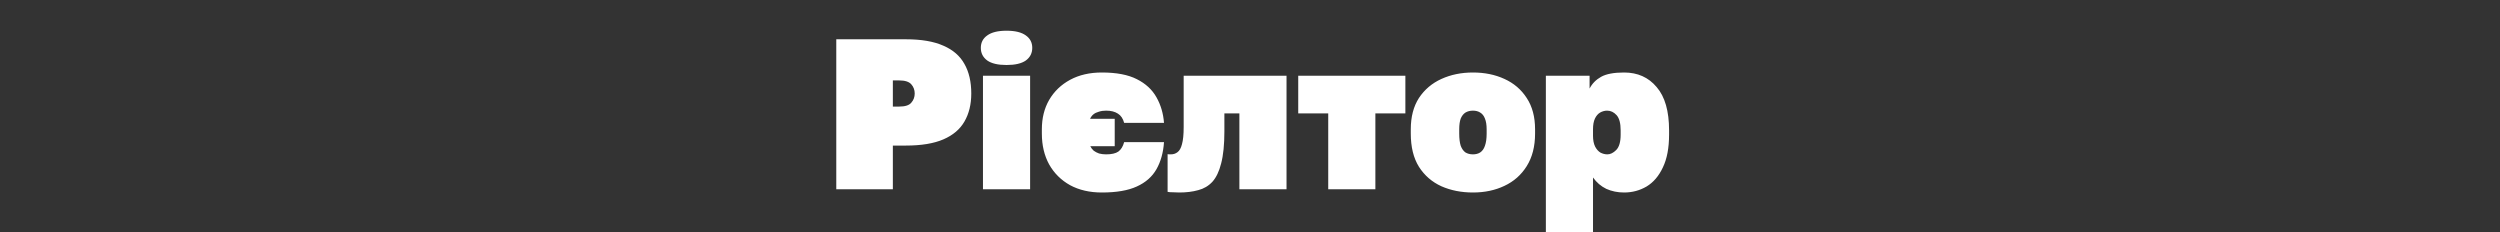 <svg xmlns="http://www.w3.org/2000/svg" width="1400" height="130" viewBox="0 0 1400 130" fill="none"><rect x="0" y="0" width="1400" height="130" fill="#333333" stroke="none"/><path d="M468.316 106V22H507.316C515.956 22 522.956 23.2 528.316 25.6C533.676 27.92 537.596 31.32 540.076 35.8C542.636 40.28 543.916 45.8 543.916 52.36C543.916 58.44 542.636 63.68 540.076 68.08C537.596 72.4 533.676 75.72 528.316 78.04C522.956 80.36 515.956 81.52 507.316 81.52H499.996V106H468.316ZM499.996 59.68H503.596C506.876 59.68 509.116 58.96 510.316 57.52C511.596 56.08 512.236 54.36 512.236 52.36C512.236 50.36 511.596 48.64 510.316 47.2C509.036 45.76 506.796 45.04 503.596 45.04H499.996V59.68ZM550.464 106V42.4H576.864V106H550.464ZM563.664 36.4C558.864 36.4 555.264 35.56 552.864 33.88C550.464 32.12 549.264 29.76 549.264 26.8C549.264 23.84 550.464 21.52 552.864 19.84C555.264 18.08 558.864 17.2 563.664 17.2C568.464 17.2 572.064 18.08 574.464 19.84C576.864 21.52 578.064 23.84 578.064 26.8C578.064 29.76 576.864 32.12 574.464 33.88C572.064 35.56 568.464 36.4 563.664 36.4ZM617.041 107.8C610.241 107.8 604.321 106.44 599.281 103.72C594.241 100.92 590.321 97.04 587.521 92.08C584.801 87.12 583.441 81.36 583.441 74.8V72.4C583.441 66.16 584.801 60.68 587.521 55.96C590.321 51.16 594.241 47.4 599.281 44.68C604.321 41.96 610.241 40.6 617.041 40.6C625.201 40.6 631.721 41.84 636.601 44.32C641.561 46.8 645.241 50.2 647.641 54.52C650.041 58.76 651.441 63.52 651.841 68.8H629.521C628.881 66.4 627.721 64.68 626.041 63.64C624.361 62.52 622.161 61.96 619.441 61.96C617.921 61.96 616.561 62.16 615.361 62.56C614.161 62.88 613.161 63.36 612.361 64C611.561 64.64 610.921 65.48 610.441 66.52H624.241V81.88H610.561C611.041 82.84 611.681 83.68 612.481 84.4C613.361 85.04 614.361 85.56 615.481 85.96C616.681 86.28 618.001 86.44 619.441 86.44C622.481 86.44 624.761 85.92 626.281 84.88C627.801 83.76 628.881 82 629.521 79.6H651.841C651.441 85.44 650.041 90.48 647.641 94.72C645.241 98.96 641.561 102.2 636.601 104.44C631.721 106.68 625.201 107.8 617.041 107.8ZM660.456 107.8C659.816 107.8 658.696 107.76 657.096 107.68C655.576 107.68 654.496 107.6 653.856 107.44V86.32C654.096 86.4 654.696 86.44 655.656 86.44C657.096 86.44 658.336 86.04 659.376 85.24C660.496 84.44 661.336 82.96 661.896 80.8C662.536 78.56 662.856 75.36 662.856 71.2V42.4H720.456V106H694.056V63.52H685.656V73.6C685.656 80.96 685.056 86.92 683.856 91.48C682.736 95.96 681.096 99.4 678.936 101.8C676.776 104.12 674.136 105.68 671.016 106.48C667.896 107.36 664.376 107.8 660.456 107.8ZM743.809 106V63.52H727.009V42.4H787.009V63.52H770.209V106H743.809ZM824.842 107.8C818.362 107.8 812.482 106.64 807.202 104.32C801.922 101.92 797.722 98.28 794.602 93.4C791.562 88.52 790.042 82.32 790.042 74.8V72.4C790.042 65.44 791.562 59.6 794.602 54.88C797.722 50.16 801.922 46.6 807.202 44.2C812.482 41.8 818.362 40.6 824.842 40.6C831.402 40.6 837.282 41.8 842.482 44.2C847.762 46.6 851.922 50.16 854.962 54.88C858.082 59.6 859.642 65.44 859.642 72.4V74.8C859.642 82 858.082 88.08 854.962 93.04C851.922 97.92 847.762 101.6 842.482 104.08C837.282 106.56 831.402 107.8 824.842 107.8ZM824.842 86.44C826.442 86.44 827.802 86.08 828.922 85.36C830.122 84.56 831.002 83.32 831.562 81.64C832.202 79.88 832.522 77.6 832.522 74.8V72.4C832.522 69.92 832.202 67.92 831.562 66.4C831.002 64.88 830.122 63.76 828.922 63.04C827.802 62.32 826.442 61.96 824.842 61.96C823.242 61.96 821.842 62.32 820.642 63.04C819.522 63.76 818.642 64.88 818.002 66.4C817.442 67.92 817.162 69.92 817.162 72.4V74.8C817.162 77.6 817.442 79.88 818.002 81.64C818.642 83.32 819.522 84.56 820.642 85.36C821.842 86.08 823.242 86.44 824.842 86.44ZM865.684 130V42.4H890.164V49.6C891.604 46.8 893.764 44.6 896.644 43C899.524 41.4 903.804 40.6 909.484 40.6C917.084 40.6 923.164 43.32 927.724 48.76C932.364 54.12 934.684 62.2 934.684 73V75.4C934.684 82.84 933.524 88.96 931.204 93.76C928.964 98.56 925.924 102.12 922.084 104.44C918.244 106.68 914.044 107.8 909.484 107.8C905.884 107.8 902.564 107.12 899.524 105.76C896.564 104.32 894.084 102.2 892.084 99.4V130H865.684ZM900.124 86.44C901.804 86.44 903.444 85.64 905.044 84.04C906.724 82.36 907.564 79.48 907.564 75.4V73C907.564 69 906.804 66.16 905.284 64.48C903.764 62.8 902.004 61.96 900.004 61.96C898.644 61.96 897.324 62.32 896.044 63.04C894.844 63.76 893.884 64.88 893.164 66.4C892.444 67.92 892.084 69.92 892.084 72.4V76C892.084 78.48 892.484 80.52 893.284 82.12C894.084 83.64 895.084 84.76 896.284 85.48C897.564 86.12 898.844 86.44 900.124 86.44Z" fill="white"></path></svg>